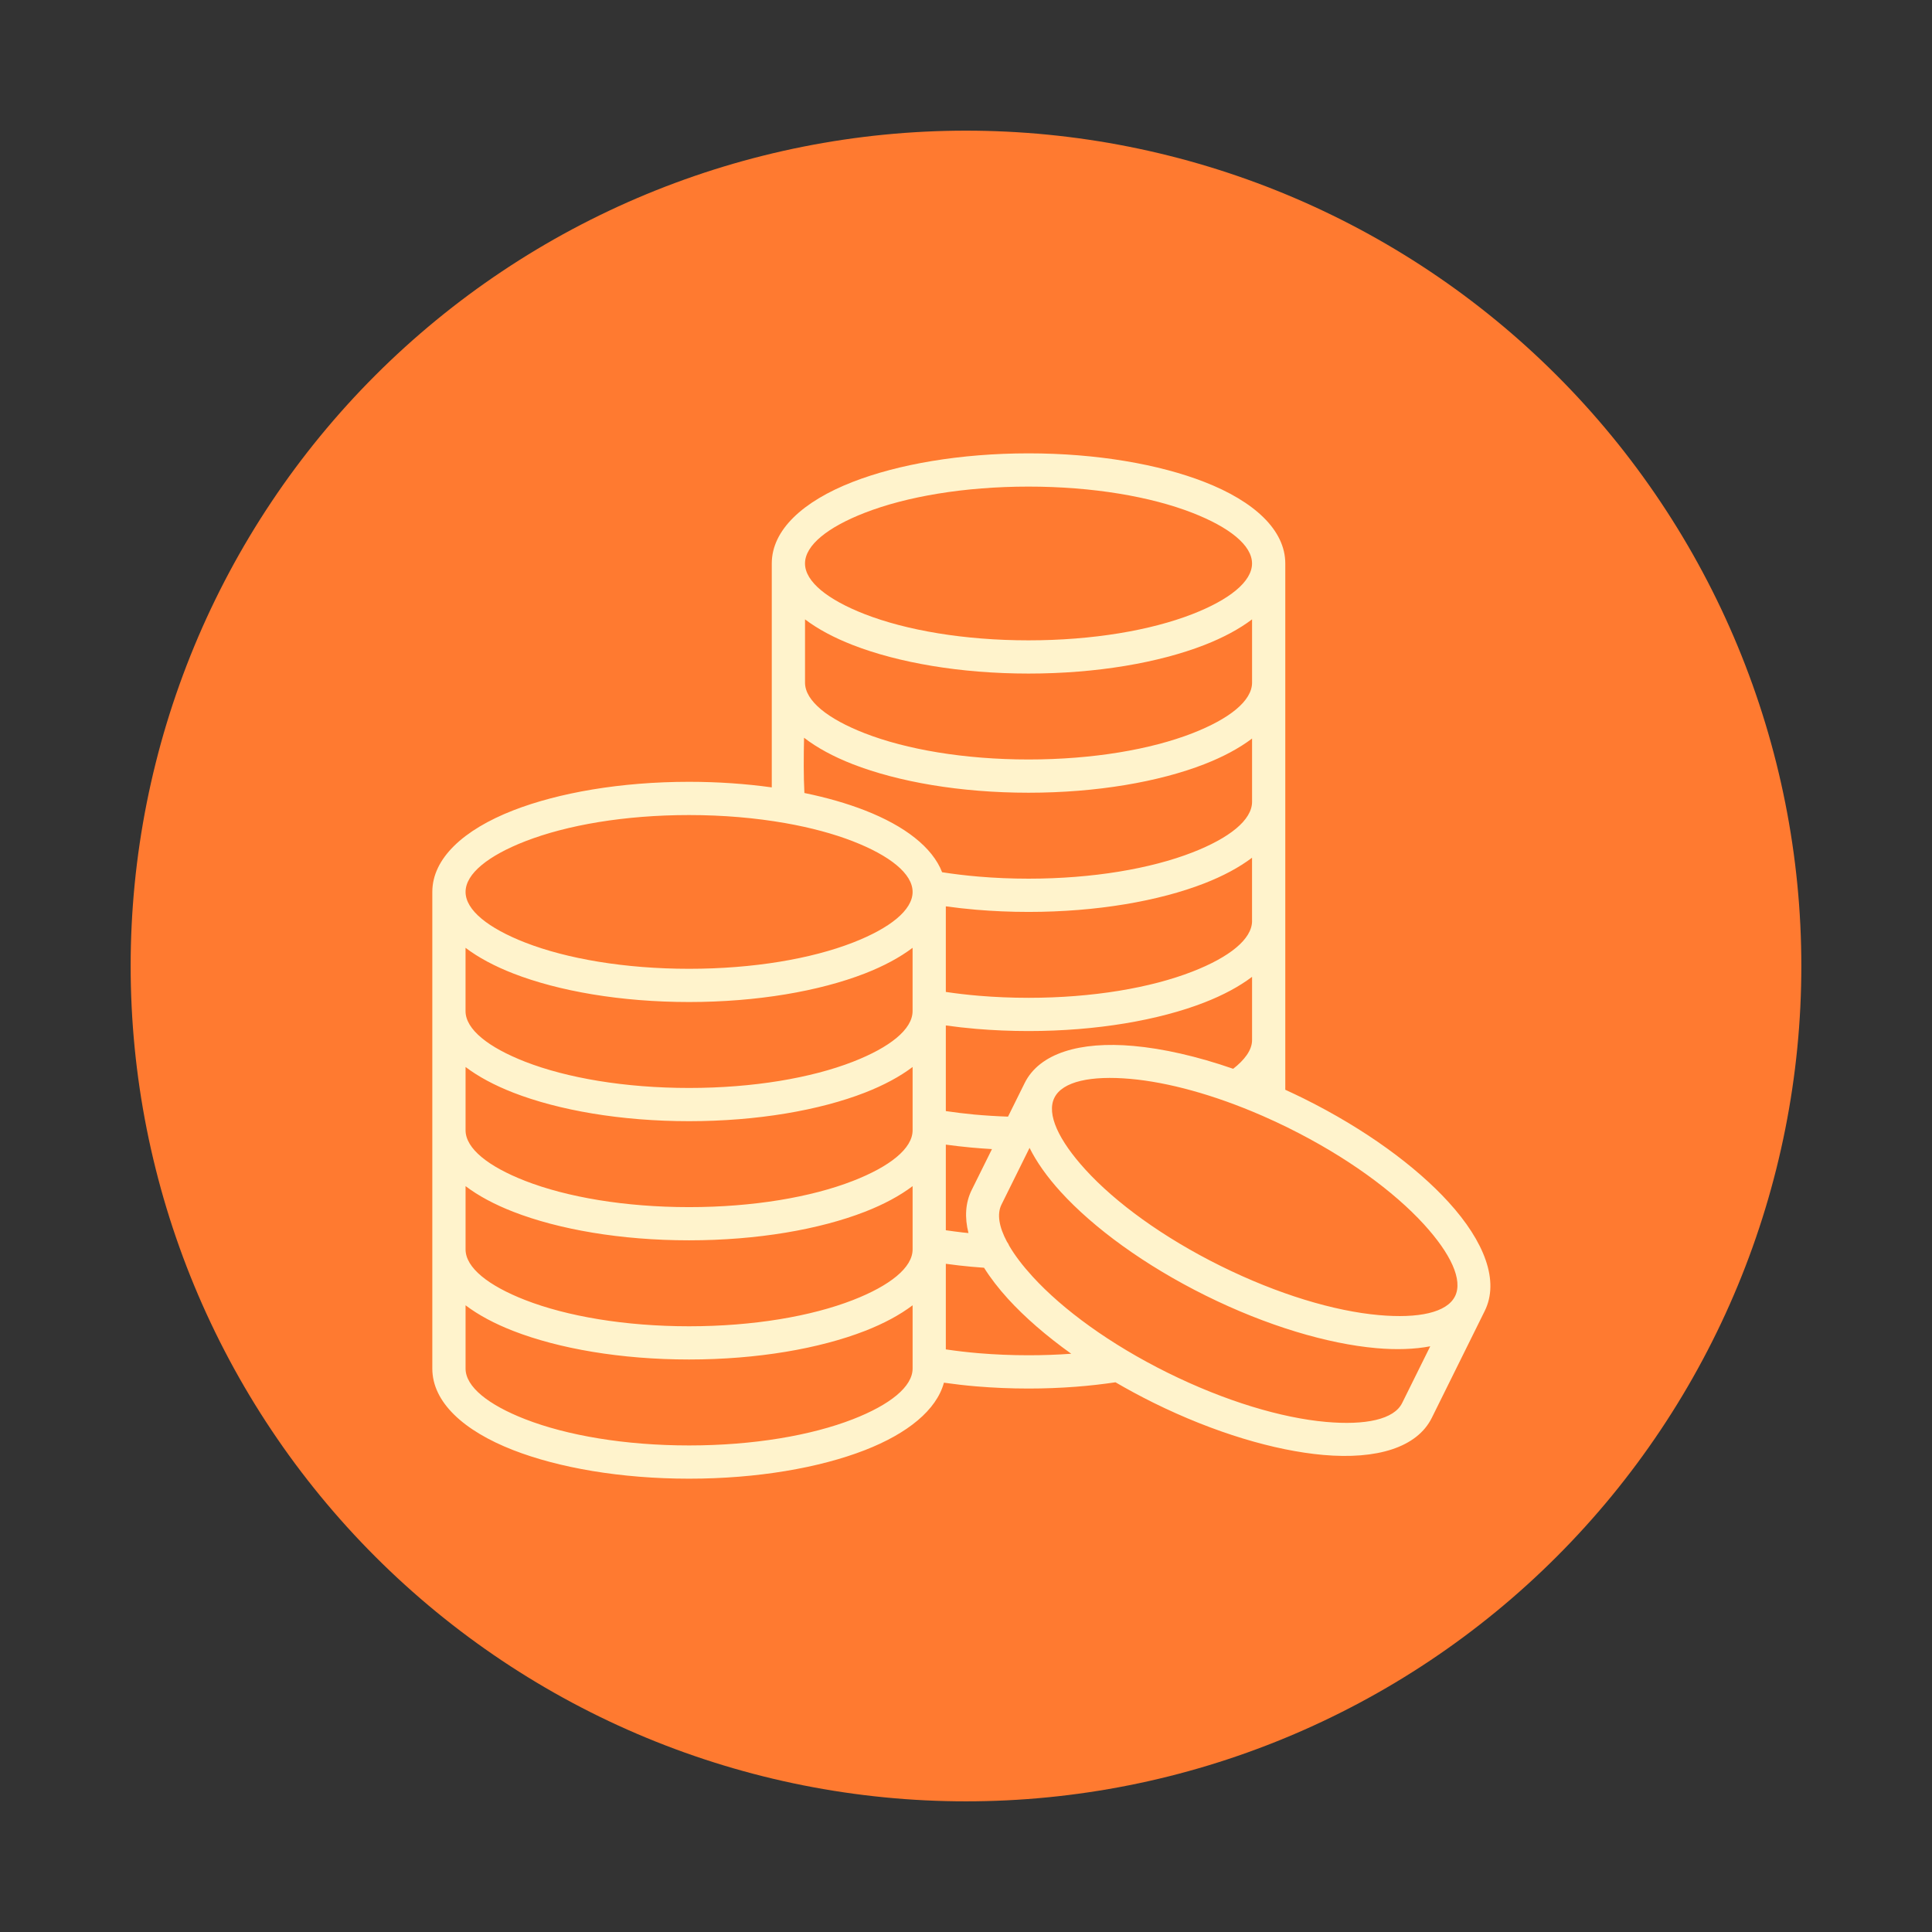 <?xml version="1.0" encoding="UTF-8" standalone="no"?>
<svg xmlns="http://www.w3.org/2000/svg" xmlns:xlink="http://www.w3.org/1999/xlink" width="1080" zoomAndPan="magnify" viewBox="0 0 810 810" height="1080" preserveAspectRatio="xMidYMid meet" version="1.0"><rect x="0" y="0" width="810" height="810" fill="#333333" stroke="none"/><defs><clipPath id="5c98ac0168"><path d="M 54.777 54.777 L 755.277 54.777 L 755.277 755.277 L 54.777 755.277 Z M 54.777 54.777 " clip-rule="nonzero"/></clipPath><clipPath id="26f022e500"><path d="M 181.113 190.07 L 625 190.07 L 625 619.82 L 181.113 619.82 Z M 181.113 190.07 " clip-rule="nonzero"/></clipPath></defs><g clip-path="url(#5c98ac0168)"><path fill="#ff7a30" d="M 755.219 404.996 C 755.219 410.73 755.078 416.457 754.797 422.184 C 754.516 427.906 754.094 433.621 753.531 439.324 C 752.969 445.027 752.27 450.715 751.426 456.387 C 750.586 462.055 749.605 467.699 748.488 473.32 C 747.371 478.941 746.113 484.535 744.723 490.094 C 743.328 495.652 741.801 501.176 740.137 506.66 C 738.473 512.145 736.676 517.586 734.746 522.984 C 732.812 528.379 730.754 533.727 728.559 539.02 C 726.367 544.316 724.043 549.555 721.594 554.734 C 719.141 559.918 716.566 565.035 713.863 570.09 C 711.164 575.145 708.34 580.129 705.391 585.047 C 702.445 589.961 699.379 594.805 696.195 599.57 C 693.012 604.336 689.711 609.02 686.297 613.625 C 682.883 618.227 679.359 622.746 675.723 627.176 C 672.086 631.605 668.344 635.945 664.492 640.191 C 660.645 644.438 656.695 648.586 652.641 652.641 C 648.586 656.695 644.438 660.645 640.191 664.492 C 635.945 668.344 631.605 672.086 627.176 675.723 C 622.742 679.355 618.227 682.883 613.625 686.297 C 609.02 689.711 604.336 693.012 599.57 696.195 C 594.805 699.379 589.961 702.445 585.047 705.391 C 580.129 708.34 575.145 711.164 570.09 713.863 C 565.035 716.566 559.918 719.141 554.734 721.594 C 549.555 724.043 544.316 726.367 539.02 728.559 C 533.727 730.754 528.379 732.812 522.984 734.746 C 517.586 736.676 512.145 738.473 506.66 740.137 C 501.176 741.801 495.652 743.328 490.094 744.723 C 484.535 746.113 478.941 747.371 473.32 748.488 C 467.699 749.605 462.055 750.586 456.387 751.426 C 450.715 752.27 445.027 752.969 439.324 753.531 C 433.621 754.094 427.906 754.516 422.184 754.797 C 416.457 755.078 410.73 755.219 404.996 755.219 C 399.266 755.219 393.539 755.078 387.812 754.797 C 382.086 754.516 376.375 754.094 370.668 753.531 C 364.965 752.969 359.277 752.27 353.609 751.426 C 347.938 750.586 342.293 749.605 336.672 748.488 C 331.051 747.371 325.461 746.113 319.898 744.723 C 314.34 743.328 308.816 741.801 303.332 740.137 C 297.848 738.473 292.406 736.676 287.012 734.746 C 281.613 732.812 276.27 730.754 270.973 728.559 C 265.68 726.367 260.441 724.043 255.258 721.594 C 250.078 719.141 244.961 716.566 239.902 713.863 C 234.848 711.164 229.863 708.34 224.949 705.391 C 220.031 702.445 215.191 699.379 210.426 696.195 C 205.66 693.012 200.973 689.711 196.371 686.297 C 191.766 682.883 187.25 679.355 182.82 675.723 C 178.391 672.086 174.051 668.344 169.805 664.492 C 165.555 660.645 161.406 656.695 157.355 652.641 C 153.301 648.586 149.352 644.438 145.5 640.191 C 141.652 635.945 137.91 631.605 134.273 627.176 C 130.637 622.742 127.113 618.227 123.695 613.625 C 120.281 609.02 116.984 604.336 113.801 599.57 C 110.613 594.805 107.551 589.961 104.602 585.047 C 101.656 580.129 98.832 575.145 96.129 570.09 C 93.43 565.035 90.852 559.918 88.402 554.734 C 85.949 549.555 83.629 544.316 81.434 539.02 C 79.242 533.727 77.18 528.379 75.25 522.984 C 73.316 517.586 71.52 512.145 69.855 506.66 C 68.191 501.176 66.664 495.652 65.273 490.094 C 63.879 484.535 62.625 478.941 61.504 473.32 C 60.387 467.699 59.406 462.055 58.566 456.387 C 57.727 450.715 57.023 445.027 56.461 439.324 C 55.902 433.621 55.48 427.906 55.199 422.184 C 54.918 416.457 54.777 410.73 54.777 404.996 C 54.777 399.266 54.918 393.539 55.199 387.812 C 55.48 382.09 55.902 376.375 56.461 370.668 C 57.023 364.965 57.727 359.277 58.566 353.609 C 59.406 347.941 60.387 342.293 61.504 336.672 C 62.625 331.051 63.879 325.461 65.273 319.902 C 66.664 314.34 68.191 308.816 69.855 303.332 C 71.52 297.848 73.316 292.406 75.25 287.012 C 77.18 281.613 79.242 276.27 81.434 270.973 C 83.629 265.68 85.949 260.441 88.402 255.258 C 90.852 250.078 93.43 244.961 96.129 239.902 C 98.832 234.848 101.656 229.863 104.602 224.949 C 107.551 220.031 110.613 215.191 113.801 210.426 C 116.984 205.66 120.281 200.973 123.695 196.371 C 127.113 191.766 130.637 187.25 134.273 182.82 C 137.91 178.391 141.652 174.051 145.5 169.805 C 149.352 165.555 153.301 161.406 157.355 157.355 C 161.406 153.301 165.555 149.352 169.805 145.5 C 174.051 141.652 178.391 137.91 182.82 134.273 C 187.25 130.637 191.766 127.113 196.371 123.695 C 200.973 120.281 205.66 116.984 210.426 113.801 C 215.191 110.613 220.031 107.551 224.949 104.602 C 229.863 101.656 234.848 98.832 239.902 96.129 C 244.961 93.43 250.078 90.852 255.258 88.402 C 260.441 85.949 265.68 83.629 270.973 81.434 C 276.27 79.242 281.613 77.18 287.012 75.25 C 292.406 73.316 297.848 71.52 303.332 69.855 C 308.816 68.191 314.34 66.664 319.898 65.273 C 325.461 63.879 331.051 62.625 336.672 61.504 C 342.293 60.387 347.938 59.406 353.609 58.566 C 359.277 57.727 364.965 57.023 370.668 56.461 C 376.375 55.902 382.086 55.48 387.812 55.199 C 393.539 54.918 399.266 54.777 404.996 54.777 C 410.73 54.777 416.457 54.918 422.18 55.199 C 427.906 55.48 433.621 55.902 439.324 56.461 C 445.027 57.023 450.715 57.727 456.387 58.566 C 462.055 59.406 467.699 60.387 473.32 61.504 C 478.941 62.625 484.535 63.879 490.094 65.273 C 495.652 66.664 501.176 68.191 506.66 69.855 C 512.145 71.52 517.586 73.316 522.984 75.25 C 528.379 77.18 533.727 79.242 539.02 81.434 C 544.316 83.629 549.555 85.949 554.734 88.402 C 559.918 90.852 565.035 93.43 570.09 96.129 C 575.145 98.832 580.129 101.656 585.047 104.602 C 589.961 107.551 594.805 110.613 599.57 113.801 C 604.336 116.984 609.02 120.281 613.625 123.695 C 618.227 127.113 622.742 130.637 627.176 134.273 C 631.605 137.91 635.945 141.652 640.191 145.5 C 644.438 149.352 648.586 153.301 652.641 157.355 C 656.695 161.406 660.645 165.555 664.492 169.805 C 668.344 174.051 672.086 178.391 675.723 182.82 C 679.359 187.25 682.883 191.766 686.297 196.371 C 689.711 200.973 693.012 205.66 696.195 210.426 C 699.379 215.191 702.445 220.031 705.391 224.949 C 708.34 229.863 711.164 234.848 713.863 239.902 C 716.566 244.961 719.141 250.078 721.594 255.258 C 724.043 260.441 726.367 265.68 728.559 270.973 C 730.754 276.27 732.812 281.613 734.746 287.012 C 736.676 292.406 738.473 297.848 740.137 303.332 C 741.801 308.816 743.328 314.34 744.723 319.902 C 746.113 325.461 747.371 331.051 748.488 336.672 C 749.605 342.293 750.586 347.941 751.426 353.609 C 752.27 359.277 752.969 364.965 753.531 370.668 C 754.094 376.375 754.516 382.09 754.797 387.812 C 755.078 393.539 755.219 399.266 755.219 404.996 Z M 755.219 404.996 " fill-opacity="1" fill-rule="nonzero"/></g><g clip-path="url(#26f022e500)"><path fill="#fff3cc" d="M 607.27 503.945 C 593.582 488.938 572.301 473.312 546.66 460.594 L 546.328 460.426 C 543.832 459.195 541.348 458.031 538.863 456.887 L 538.863 236.238 C 538.863 222.254 525.887 210.207 504.906 202.047 C 485.918 194.648 459.859 190.07 431.223 190.07 C 402.59 190.07 376.527 194.648 357.527 202.035 C 336.559 210.199 323.57 222.242 323.57 236.227 L 323.57 330.117 C 312.703 328.609 301.035 327.777 288.891 327.777 C 260.258 327.777 234.195 332.355 215.195 339.742 C 194.227 347.914 181.25 359.961 181.25 373.945 L 181.25 573.789 C 181.25 587.773 194.227 599.816 215.207 607.98 C 234.207 615.379 260.27 619.945 288.902 619.945 C 317.539 619.945 343.598 615.367 362.598 607.98 C 380.551 600.992 392.641 591.156 395.746 579.699 C 400.148 580.32 404.66 580.855 409.309 581.242 C 416.406 581.84 423.738 582.152 431.223 582.152 C 437.934 582.152 444.562 581.895 451.051 581.398 C 456.664 580.977 462.219 580.332 467.676 579.535 C 472.656 582.43 477.836 585.246 483.227 587.918 L 483.559 588.086 C 509.164 600.75 534.504 608.191 554.758 609.988 C 577.148 611.973 594.105 606.938 600.305 594.406 L 622.473 549.637 C 628.695 537.094 622.418 520.555 607.27 503.945 Z M 540.395 472.992 C 564.492 484.934 584.355 499.465 596.988 513.305 C 608.188 525.582 613.422 536.605 610.031 543.457 L 610.02 543.469 C 606.613 550.324 594.668 552.84 578.133 551.363 C 559.492 549.711 535.879 542.703 511.703 530.727 C 487.594 518.781 467.719 504.242 455.09 490.391 C 443.887 478.113 438.664 467.09 442.059 460.238 C 445.453 453.383 457.395 450.855 473.941 452.328 C 489.645 453.727 508.887 458.93 529.004 467.691 C 529.117 467.746 529.227 467.789 529.336 467.832 C 532.984 469.43 536.656 471.129 540.352 472.957 Z M 407.402 498.875 C 404.727 504.266 404.375 510.41 406.035 516.965 C 405.227 516.875 404.418 516.809 403.621 516.719 C 401.234 516.441 398.883 516.133 396.543 515.789 L 396.543 479.891 C 399.949 480.355 403.477 480.766 407.145 481.109 C 410.008 481.375 412.926 481.586 415.887 481.762 Z M 524.934 436.059 C 524.934 438.145 524.16 440.254 522.695 442.348 C 521.332 444.312 519.41 446.23 517.016 448.094 C 501.891 442.848 487.551 439.609 475.129 438.512 C 452.738 436.527 435.781 441.562 429.582 454.094 L 422.617 468.156 C 417.77 467.988 413.023 467.691 408.398 467.27 C 404.43 466.902 400.469 466.402 396.543 465.828 L 396.543 429.926 C 400.691 430.504 404.938 430.992 409.309 431.359 C 416.406 431.957 423.738 432.27 431.223 432.27 C 459.859 432.27 485.918 427.688 504.918 420.301 C 512.812 417.23 519.566 413.602 524.934 409.543 Z M 524.934 386.109 C 524.934 393.773 515.375 401.324 499.902 407.348 C 482.469 414.137 458.195 418.34 431.223 418.34 C 424.059 418.34 417.117 418.039 410.449 417.484 C 405.672 417.086 401.035 416.543 396.543 415.875 L 396.543 379.988 C 400.668 380.555 404.895 381.043 409.23 381.406 C 416.34 382.008 423.703 382.328 431.211 382.328 C 459.848 382.328 485.91 377.75 504.906 370.363 C 512.801 367.289 519.555 363.664 524.922 359.605 L 524.922 386.109 Z M 524.934 286.188 C 524.934 293.852 515.375 301.402 499.902 307.426 C 482.469 314.211 458.195 318.414 431.223 318.414 C 404.25 318.414 379.977 314.211 362.543 307.426 C 347.082 301.402 337.512 293.852 337.512 286.188 L 337.512 259.672 C 342.879 263.742 349.633 267.355 357.527 270.43 C 376.527 277.824 402.59 282.395 431.223 282.395 C 459.859 282.395 485.918 277.816 504.918 270.43 C 512.812 267.355 519.566 263.73 524.934 259.672 Z M 337.246 332.469 C 336.879 325.414 336.934 317.34 337.102 309.301 C 342.535 313.504 349.434 317.23 357.527 320.391 C 376.527 327.785 402.59 332.355 431.223 332.355 C 459.859 332.355 485.918 327.777 504.918 320.391 C 512.812 317.316 519.566 313.691 524.934 309.633 L 524.934 336.16 C 524.934 343.824 515.375 351.375 499.902 357.398 C 482.469 364.184 458.195 368.387 431.223 368.387 C 424.035 368.387 417.062 368.09 410.383 367.523 C 405.07 367.078 399.926 366.457 394.98 365.684 C 390.941 355.234 379.309 346.262 362.598 339.754 C 355.145 336.848 346.594 334.387 337.246 332.469 Z M 382.602 423.906 C 382.602 431.57 373.043 439.121 357.574 445.145 C 340.141 451.93 315.863 456.133 288.891 456.133 C 261.922 456.133 237.645 451.93 220.211 445.145 C 204.75 439.121 195.18 431.57 195.18 423.906 L 195.18 397.379 C 200.547 401.449 207.301 405.062 215.195 408.137 C 234.195 415.531 260.258 420.102 288.891 420.102 C 317.527 420.102 343.59 415.52 362.586 408.137 C 370.48 405.062 377.234 401.438 382.602 397.379 Z M 215.207 458.098 C 234.207 465.492 260.27 470.062 288.902 470.062 C 317.539 470.062 343.598 465.484 362.598 458.098 C 370.492 455.023 377.246 451.398 382.613 447.34 L 382.613 473.867 C 382.613 481.531 373.055 489.082 357.586 495.105 C 340.148 501.891 315.875 506.094 288.902 506.094 C 261.93 506.094 237.656 501.891 220.223 495.105 C 204.762 489.082 195.191 481.531 195.191 473.867 L 195.191 447.34 C 200.547 451.398 207.312 455.023 215.207 458.098 Z M 195.191 523.816 L 195.191 497.289 C 200.559 501.359 207.312 504.977 215.207 508.047 C 234.207 515.445 260.27 520.012 288.902 520.012 C 317.539 520.012 343.598 515.434 362.598 508.047 C 370.492 504.977 377.246 501.348 382.613 497.289 L 382.613 523.816 C 382.613 531.48 373.055 539.031 357.586 545.055 C 340.148 551.844 315.875 556.047 288.902 556.047 C 261.93 556.047 237.656 551.844 220.223 545.055 C 204.75 539.031 195.191 531.48 195.191 523.816 Z M 362.531 215 C 379.965 208.211 404.242 204.008 431.211 204.008 C 458.184 204.008 482.461 208.211 499.895 215 C 515.352 221.023 524.922 228.574 524.922 236.238 C 524.922 243.902 515.363 251.453 499.895 257.477 C 482.461 264.262 458.184 268.465 431.211 268.465 C 404.242 268.465 379.965 264.262 362.531 257.477 C 347.07 251.453 337.5 243.902 337.5 236.238 C 337.512 228.574 347.07 221.012 362.531 215 Z M 220.211 352.707 C 237.645 345.918 261.922 341.715 288.891 341.715 C 303.273 341.715 316.871 342.926 329.094 345.066 C 329.16 345.078 329.215 345.086 329.281 345.098 C 339.906 346.973 349.488 349.559 357.586 352.707 C 373.043 358.73 382.613 366.281 382.613 373.945 C 382.613 381.609 373.055 389.16 357.586 395.184 C 340.148 401.969 315.875 406.172 288.902 406.172 C 261.93 406.172 237.656 401.969 220.223 395.184 C 204.762 389.16 195.191 381.609 195.191 373.945 C 195.191 366.281 204.75 358.73 220.211 352.707 Z M 357.586 595.016 C 340.148 601.805 315.875 606.008 288.902 606.008 C 261.93 606.008 237.656 601.805 220.223 595.016 C 204.762 588.992 195.191 581.441 195.191 573.777 L 195.191 547.25 C 200.559 551.32 207.312 554.938 215.207 558.008 C 234.207 565.406 260.27 569.973 288.902 569.973 C 317.539 569.973 343.598 565.395 362.598 558.008 C 370.492 554.938 377.246 551.309 382.613 547.25 L 382.613 573.777 C 382.602 581.43 373.043 588.992 357.586 595.016 Z M 431.223 568.199 C 424.059 568.199 417.117 567.902 410.449 567.348 C 405.672 566.945 401.035 566.402 396.543 565.738 L 396.543 529.852 C 398.352 530.094 400.172 530.34 402.043 530.547 C 405.438 530.938 408.941 531.258 412.57 531.512 C 415.266 535.805 418.637 540.176 422.617 544.555 C 429.613 552.219 438.598 560.047 449.121 567.566 C 443.379 567.977 437.398 568.199 431.223 568.199 Z M 587.848 588.238 C 584.457 595.094 572.512 597.621 555.965 596.148 C 537.324 594.496 513.711 587.484 489.559 575.531 L 489.5 575.508 C 465.402 563.562 445.539 549.035 432.91 535.195 C 428.781 530.684 425.477 526.336 423.117 522.297 C 422.883 521.688 422.562 521.121 422.172 520.613 C 418.855 514.391 417.902 509 419.879 505.02 L 431.645 481.254 C 434.637 487.273 439.086 493.52 444.785 499.773 C 458.504 514.801 479.844 530.473 505.559 543.215 C 531.234 555.922 556.629 563.398 576.926 565.207 C 585.363 565.961 593.027 565.703 599.637 564.441 Z M 587.848 588.238 " fill-opacity="1" fill-rule="nonzero"/></g></svg>